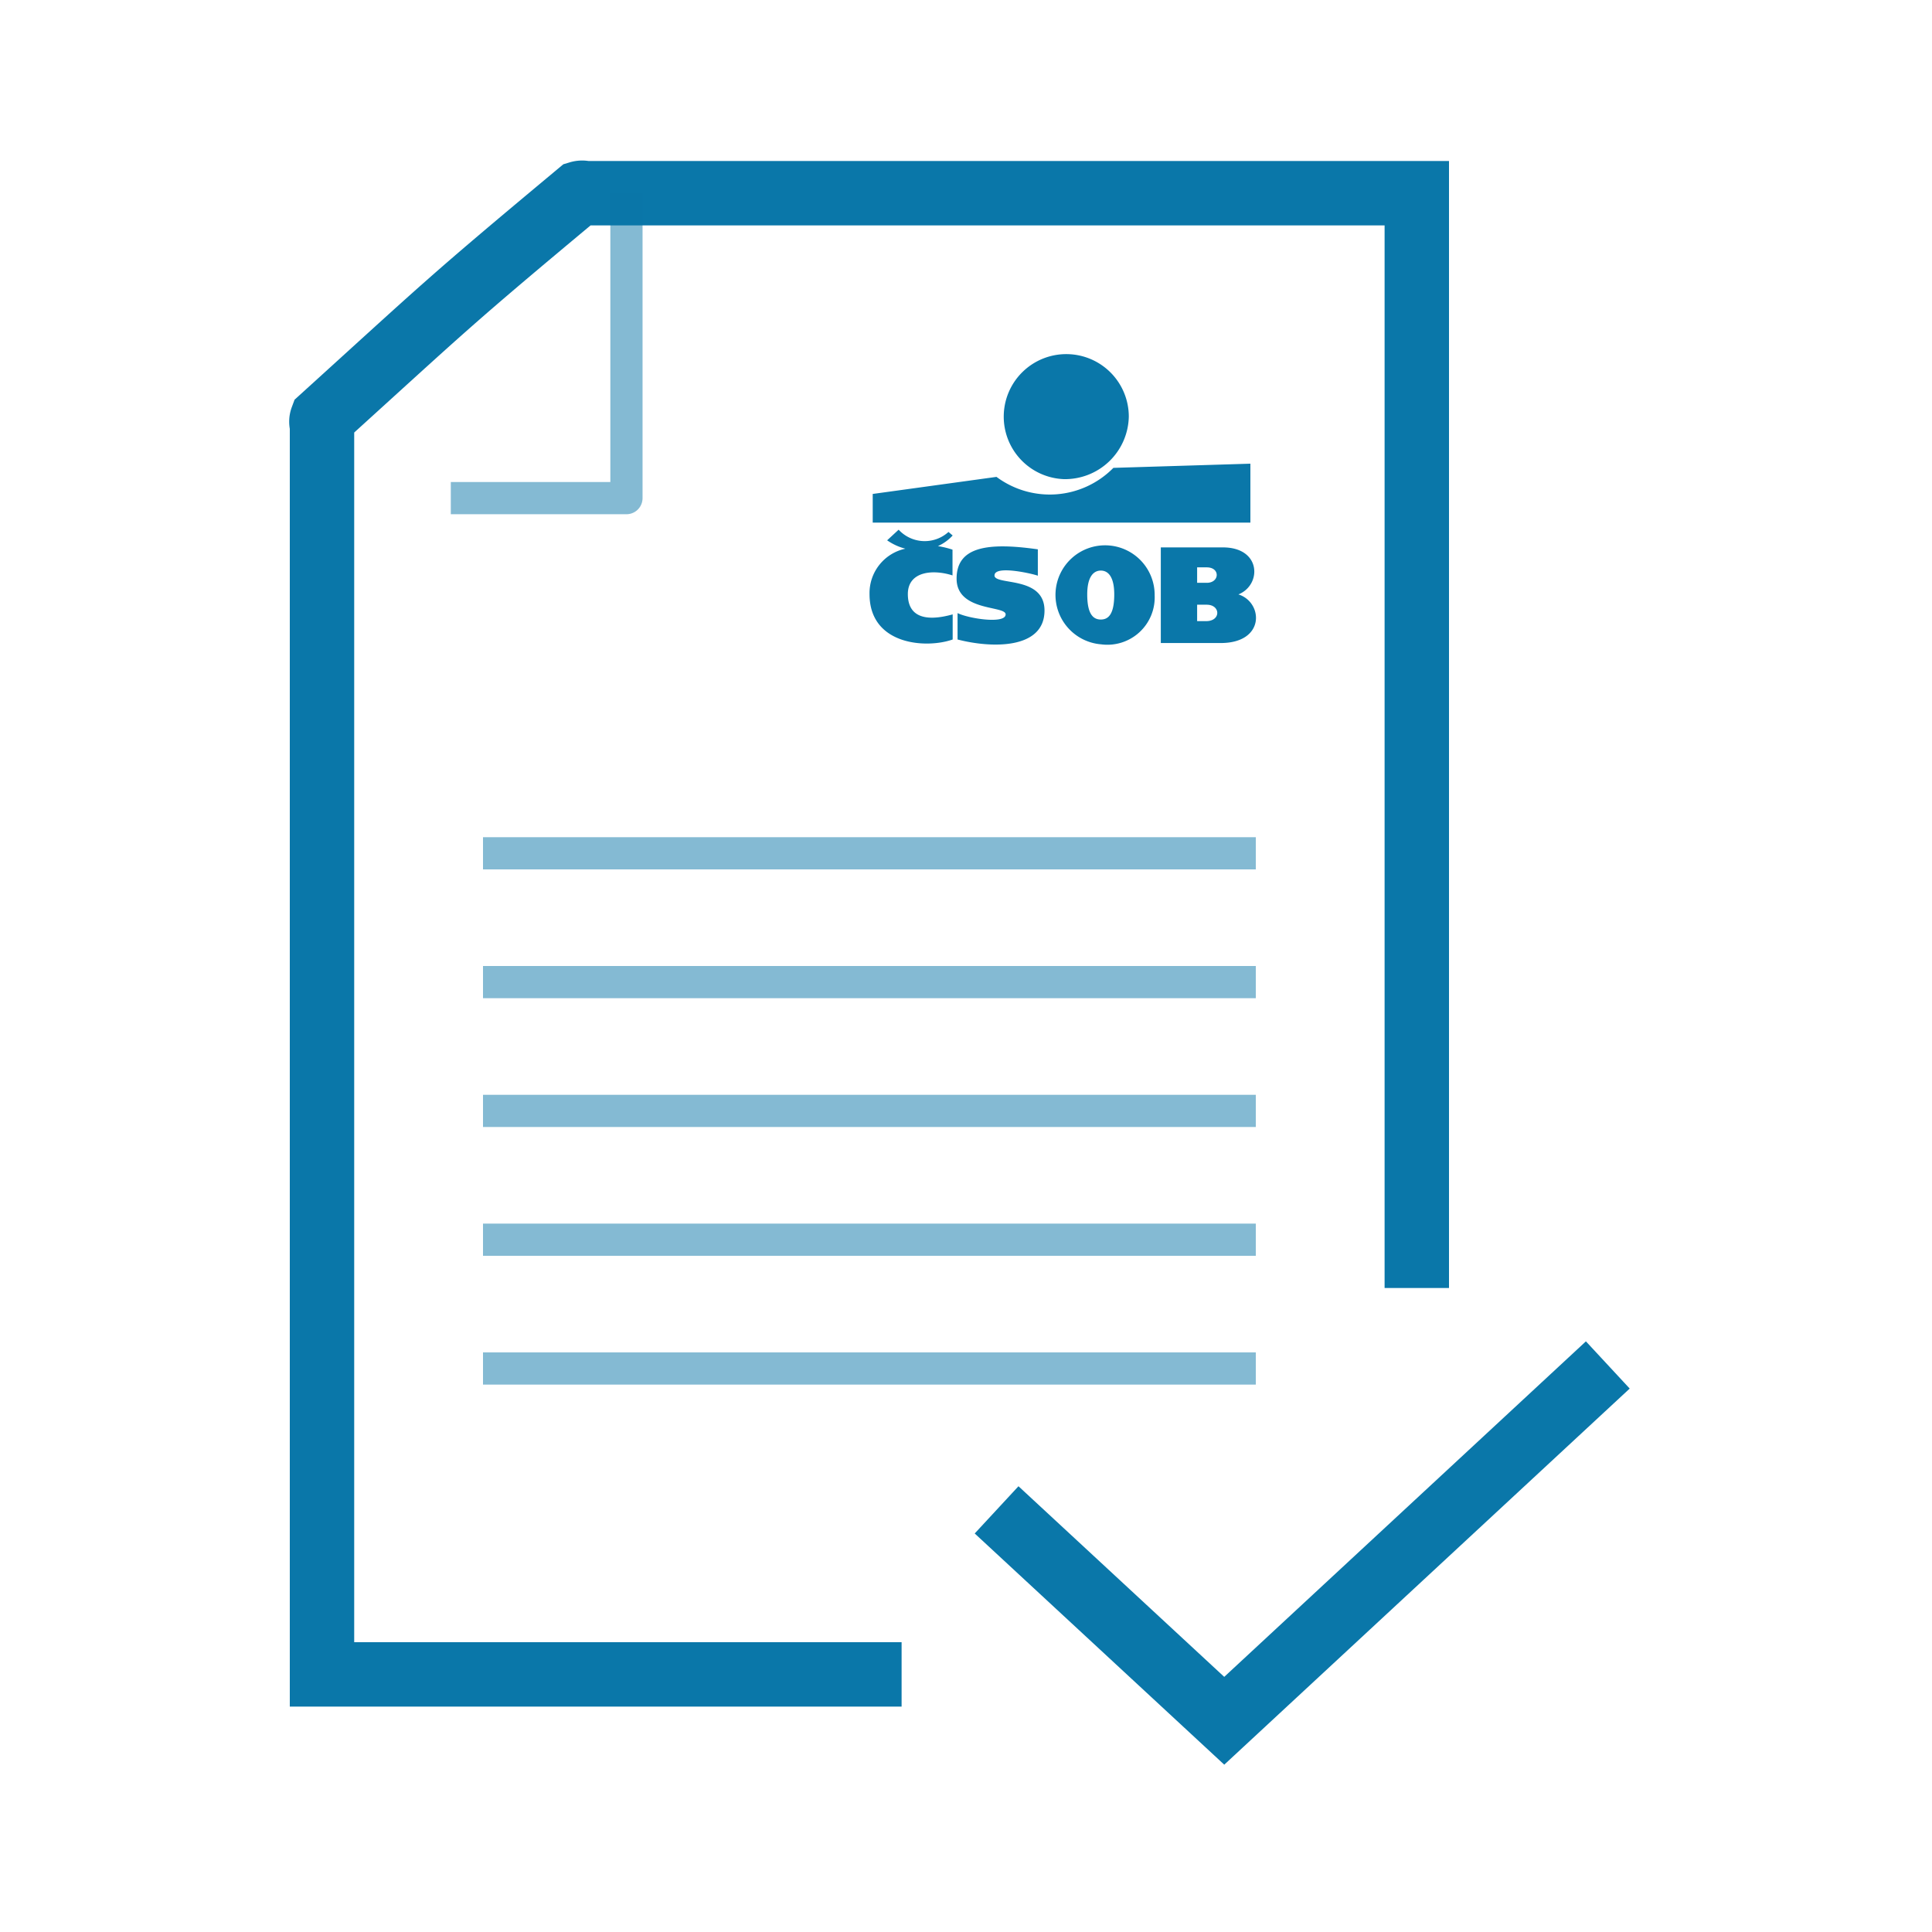 <svg id="iconPropertyPriceEstimate" xmlns="http://www.w3.org/2000/svg" width="60" height="60" viewBox="0 0 60 60">
<defs>
    <style>
      .cls-1 {
        fill: #3aaa35;
        opacity: 0;
      }

      .cls-2, .cls-3, .cls-4 {
        fill: none;
        stroke: #0a77a9;
      }

      .cls-2 {
        stroke-width: 2px;
      }

      .cls-2, .cls-3, .cls-4, .cls-5 {
        fill-rule: evenodd;
      }

      .cls-3 {
        stroke-linejoin: round;
      }

      .cls-3, .cls-4 {
        stroke-width: 1px;
        opacity: 0.5;
      }

      .cls-5 {
        fill: #0a77a9;
      }
    </style>
  </defs>
  <rect class="cls-1" width="60" height="60"/>
  <path class="cls-2" d="M798,2572H780v-38.8a0.3,0.3,0,0,1,0-.21c3.88-3.52,3.9-3.59,7.979-6.99a0.346,0.346,0,0,1,.2,0H814v34" transform="translate(-770 -2520)"/>
  <path id="Color_Fill_763" data-name="Color Fill 763" class="cls-2" d="M819.932,2562.39l-11.912,11.05-7.07-6.55" transform="translate(-770 -2520)"/>
  <path id="Obdélník_932" data-name="Obdélník 932" class="cls-3" d="M789.455,2526v9.47H784" transform="translate(-770 -2520)"/>
  <path id="Obdélník_555_kopie_6" data-name="Obdélník 555 kopie 6" class="cls-4" d="M785,2562.5h24" transform="translate(-770 -2520)"/>
  <path id="Obdélník_555_kopie_6-2" data-name="Obdélník 555 kopie 6" class="cls-4" d="M785,2558.5h24" transform="translate(-770 -2520)"/>
  <path id="Obdélník_555_kopie_6-3" data-name="Obdélník 555 kopie 6" class="cls-4" d="M785,2554.5h24" transform="translate(-770 -2520)"/>
  <path id="Obdélník_555_kopie_6-4" data-name="Obdélník 555 kopie 6" class="cls-4" d="M785,2550.5h24" transform="translate(-770 -2520)"/>
  <path id="Obdélník_555_kopie_6-5" data-name="Obdélník 555 kopie 6" class="cls-4" d="M785,2546.5h24" transform="translate(-770 -2520)"/>
  <path id="Tvar_1645_kopie_5" data-name="Tvar 1645 kopie 5" class="cls-5" d="M800.884,2537.87c0,0.32,1.554,0,1.554,1.09,0,1.2-1.619,1.18-2.7.9v-0.82c0.339,0.17,1.493.35,1.493,0.04,0-.28-1.523-0.08-1.523-1.11,0-1,.982-1.13,2.523-0.91v0.82c-0.077-.04-1.345-0.35-1.345-0.01h0Zm3.309,2.14a1.54,1.54,0,1,1,1.666-1.52,1.47,1.47,0,0,1-1.666,1.52h0Zm-0.006-2.29c-0.232,0-.422.2-0.422,0.74,0,0.62.19,0.78,0.422,0.78s0.417-.16.417-0.78c0-.54-0.185-0.74-0.417-0.74h0Zm4.273,0.74c0.768,0.24.845,1.51-.553,1.51H806.05V2537h1.928c1.2,0,1.209,1.17.482,1.46h0Zm-0.982-.84h-0.3v0.48h0.3c0.4,0,.423-0.48,0-0.48h0Zm0,1.16h-0.3v0.51h0.28c0.464,0,.452-0.51.017-0.51h0Zm-7.892.3v0.78c-0.815.29-2.582,0.18-2.582-1.41a1.41,1.41,0,0,1,1.113-1.41,1.748,1.748,0,0,1-.566-0.26l0.357-.33a1.1,1.1,0,0,0,1.548.07l0.13,0.11a1.409,1.409,0,0,1-.458.33,2.841,2.841,0,0,1,.453.11v0.8c-0.625-.2-1.387-0.12-1.387.58s0.535,0.87,1.392.63h0Zm-2.483-2.85v-0.89l3.844-.53a2.77,2.77,0,0,0,3.63-.28l4.255-.13v1.83H797.1Zm5.935-1.35a1.942,1.942,0,1,1,2.018-1.94,1.982,1.982,0,0,1-2.018,1.94h0Z" transform="translate(-770 -2520)"/>
</svg>
